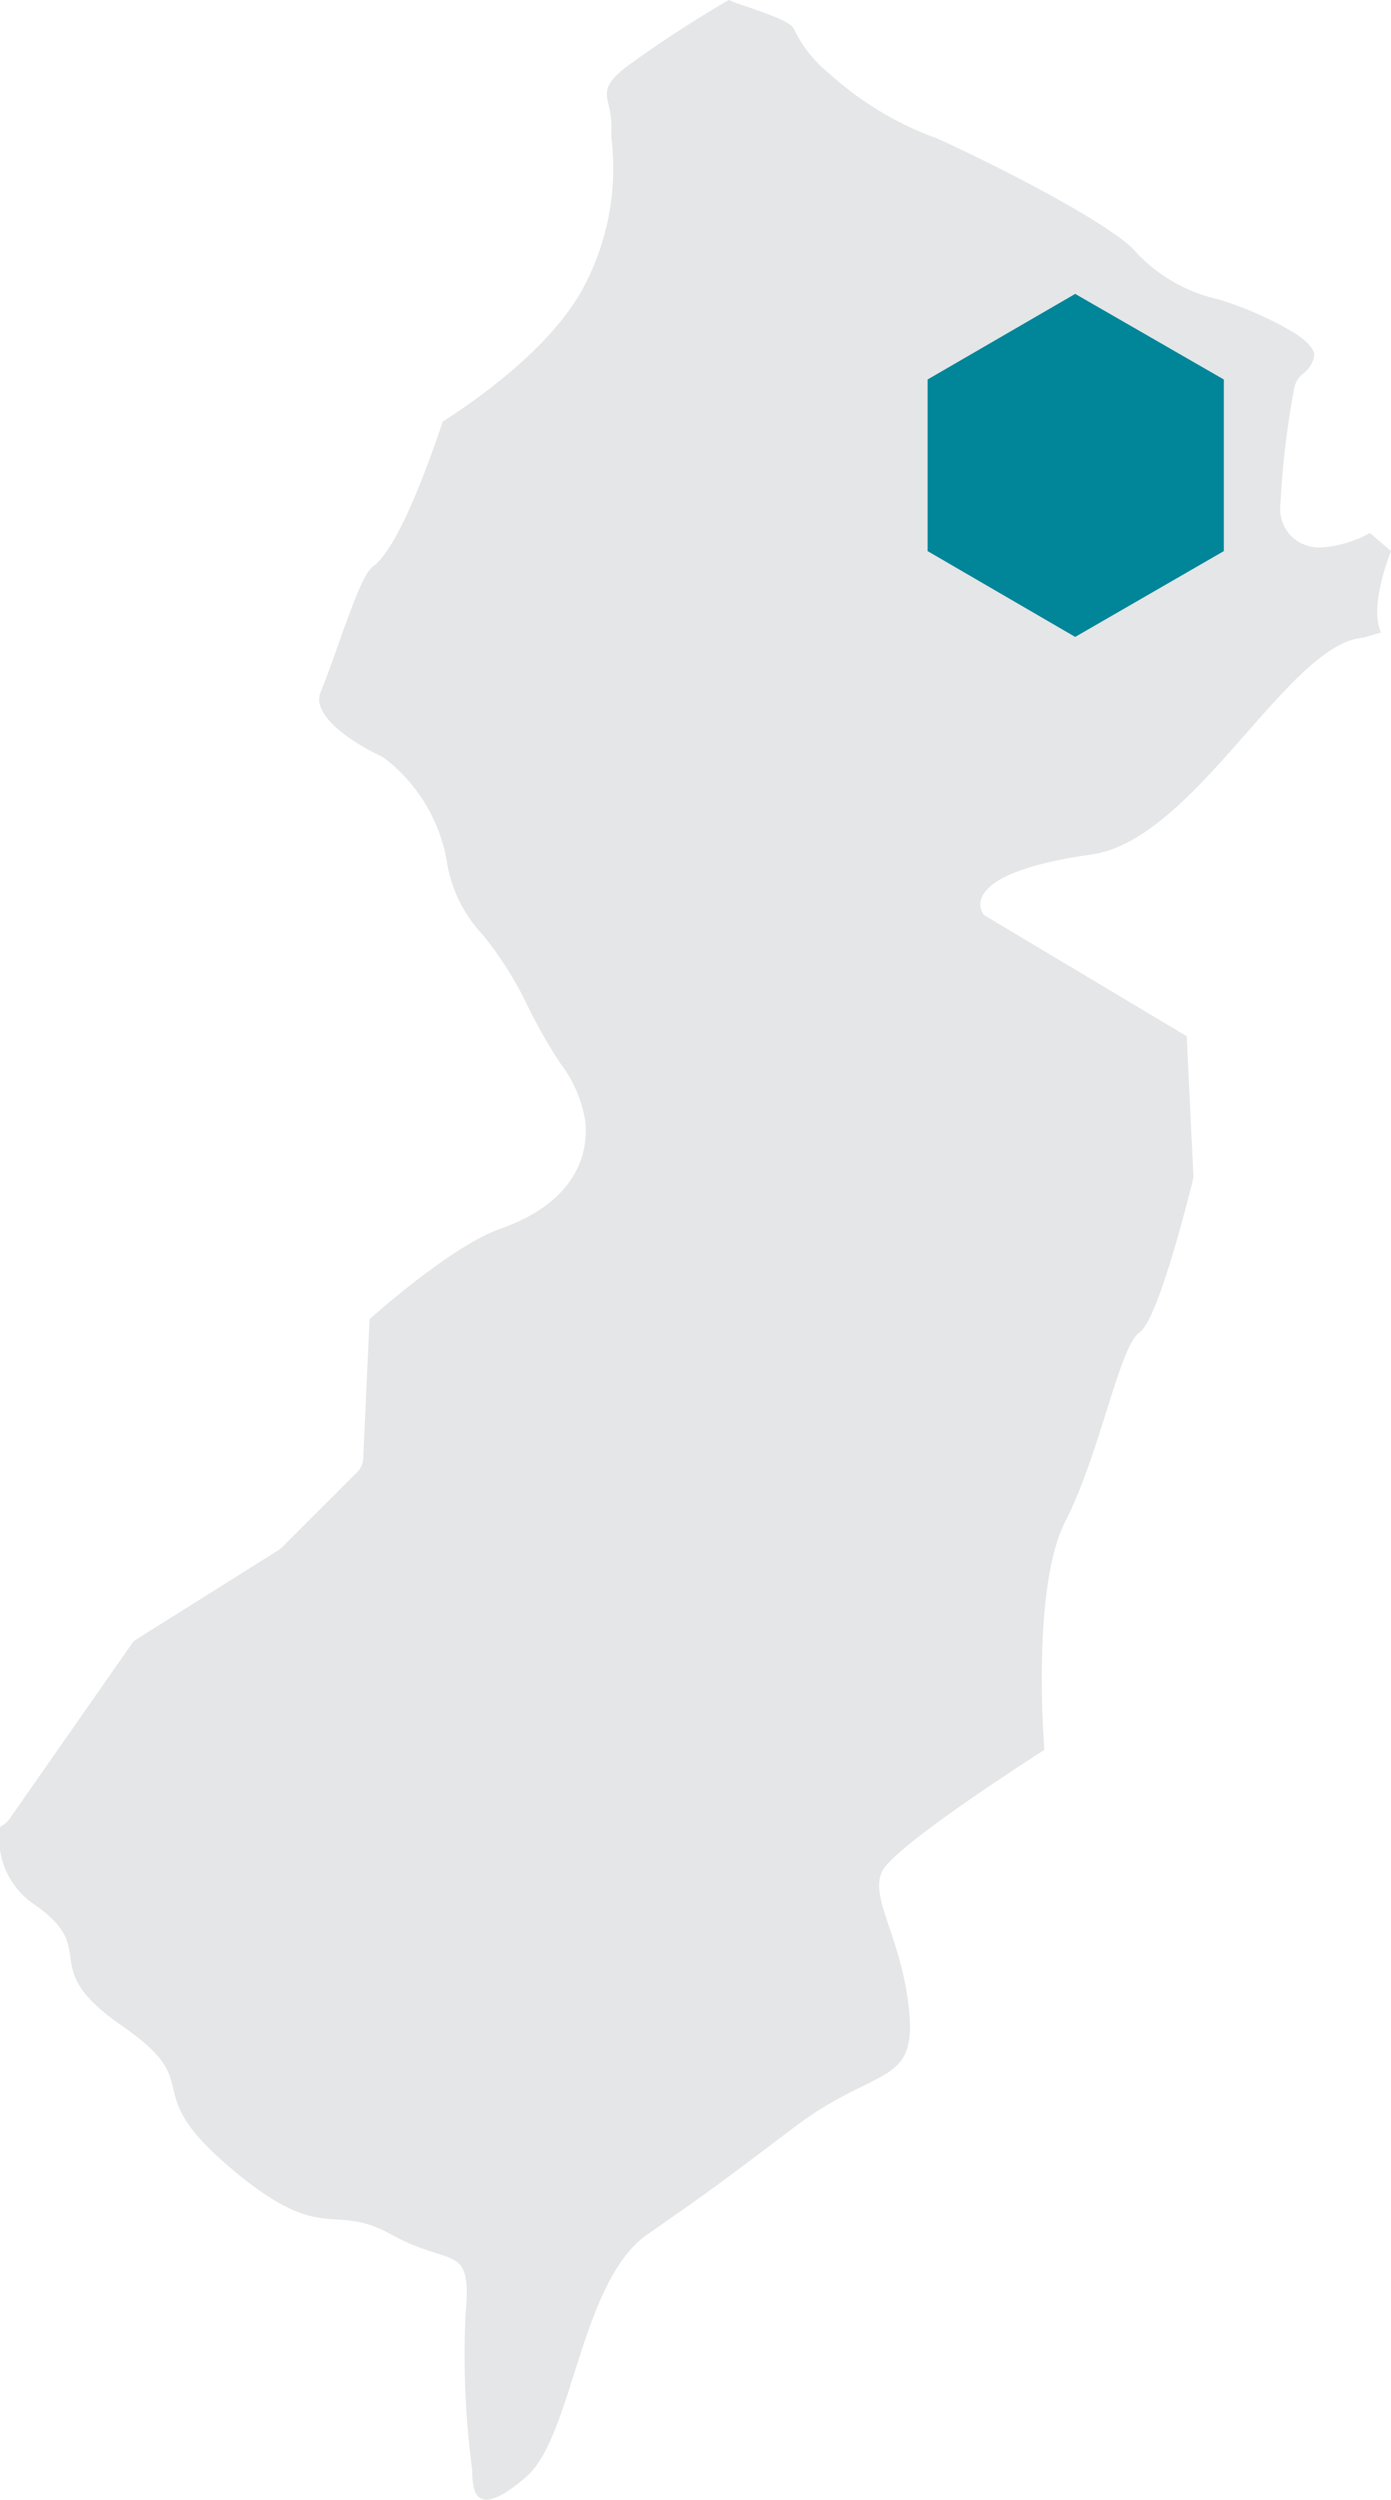 <svg id="Layer_1" data-name="Layer 1" xmlns="http://www.w3.org/2000/svg" viewBox="0 0 65.98 118.57"><defs><style>.cls-1{fill:#e5e6e7;}.cls-2{fill:#008599;}</style></defs><title>new-jersey</title><path class="cls-1" d="M65.51,30c-.37-.75-.16-2.22.47-3.86l-1-.86a5.51,5.51,0,0,1-2.35.69,2,2,0,0,1-1-.25,1.81,1.81,0,0,1-.9-1.69,41.17,41.17,0,0,1,.66-5.62,1.15,1.15,0,0,1,.41-.68,1.32,1.32,0,0,0,.54-.88c0-.33-.42-.75-1.08-1.14a16.46,16.46,0,0,0-3.46-1.51A7.62,7.62,0,0,1,53.92,12c-1-1.25-6.32-4-9.46-5.43a15.3,15.3,0,0,1-5.11-3.07,6.08,6.08,0,0,1-1.63-2C37.58,1.18,37.5,1,34.93.15L34.57,0a56.19,56.19,0,0,0-4.86,3.17c-1.06.82-1,1.2-.82,1.9A4.15,4.15,0,0,1,29,6c0,.14,0,.31,0,.53a12,12,0,0,1-1.27,7C26.16,16.59,22.24,19.2,21,20c-.67,2-2.11,6-3.3,6.86-.46.33-1,1.93-1.48,3.21-.31.9-.64,1.83-1,2.73a.92.92,0,0,0,0,.76c.42,1.06,2.21,2,2.8,2.28l.2.11a7.84,7.84,0,0,1,3,5.07,6.57,6.57,0,0,0,1.67,3.31,16.79,16.79,0,0,1,2.06,3.22,25,25,0,0,0,1.61,2.86,6.16,6.16,0,0,1,1.2,2.75c.12,1.07,0,3.72-4.07,5.14-1.87.66-4.82,3.08-6.16,4.27l-.3,6.57a1,1,0,0,1-.32.72l-3.51,3.51a1.19,1.19,0,0,1-.18.15L6.34,77.84.44,86.29a1.19,1.19,0,0,1-.43.35,3.74,3.74,0,0,0,1.63,3.7c3.2,2.24,0,2.88,4.15,5.75S6.43,99,10.9,102.8s4.79,1.59,7.67,3.19,3.83.32,3.51,3.83a41.18,41.18,0,0,0,.32,7.35c0,1.27.32,2.23,2.55.32s2.56-9.27,5.75-11.5,3.2-2.24,7-5.11,5.75-1.92,5.43-5.43-1.92-5.43-1.28-6.7S49.54,83,49.54,83s-.64-7.67,1-10.86,2.56-8.3,3.51-8.94,2.56-7.35,2.56-7.35l-.32-6.7L46.67,43.4s-1.6-1.92,5.11-2.87c4.9-.7,9.31-10,12.87-10.28Z"/><path id="Path_201-2" data-name="Path 201-2" class="cls-2" d="M44,18v8.14h0l7,4.07h0l7.05-4.07h0V18h0L51,13.94h0L44,18Z"/></svg>